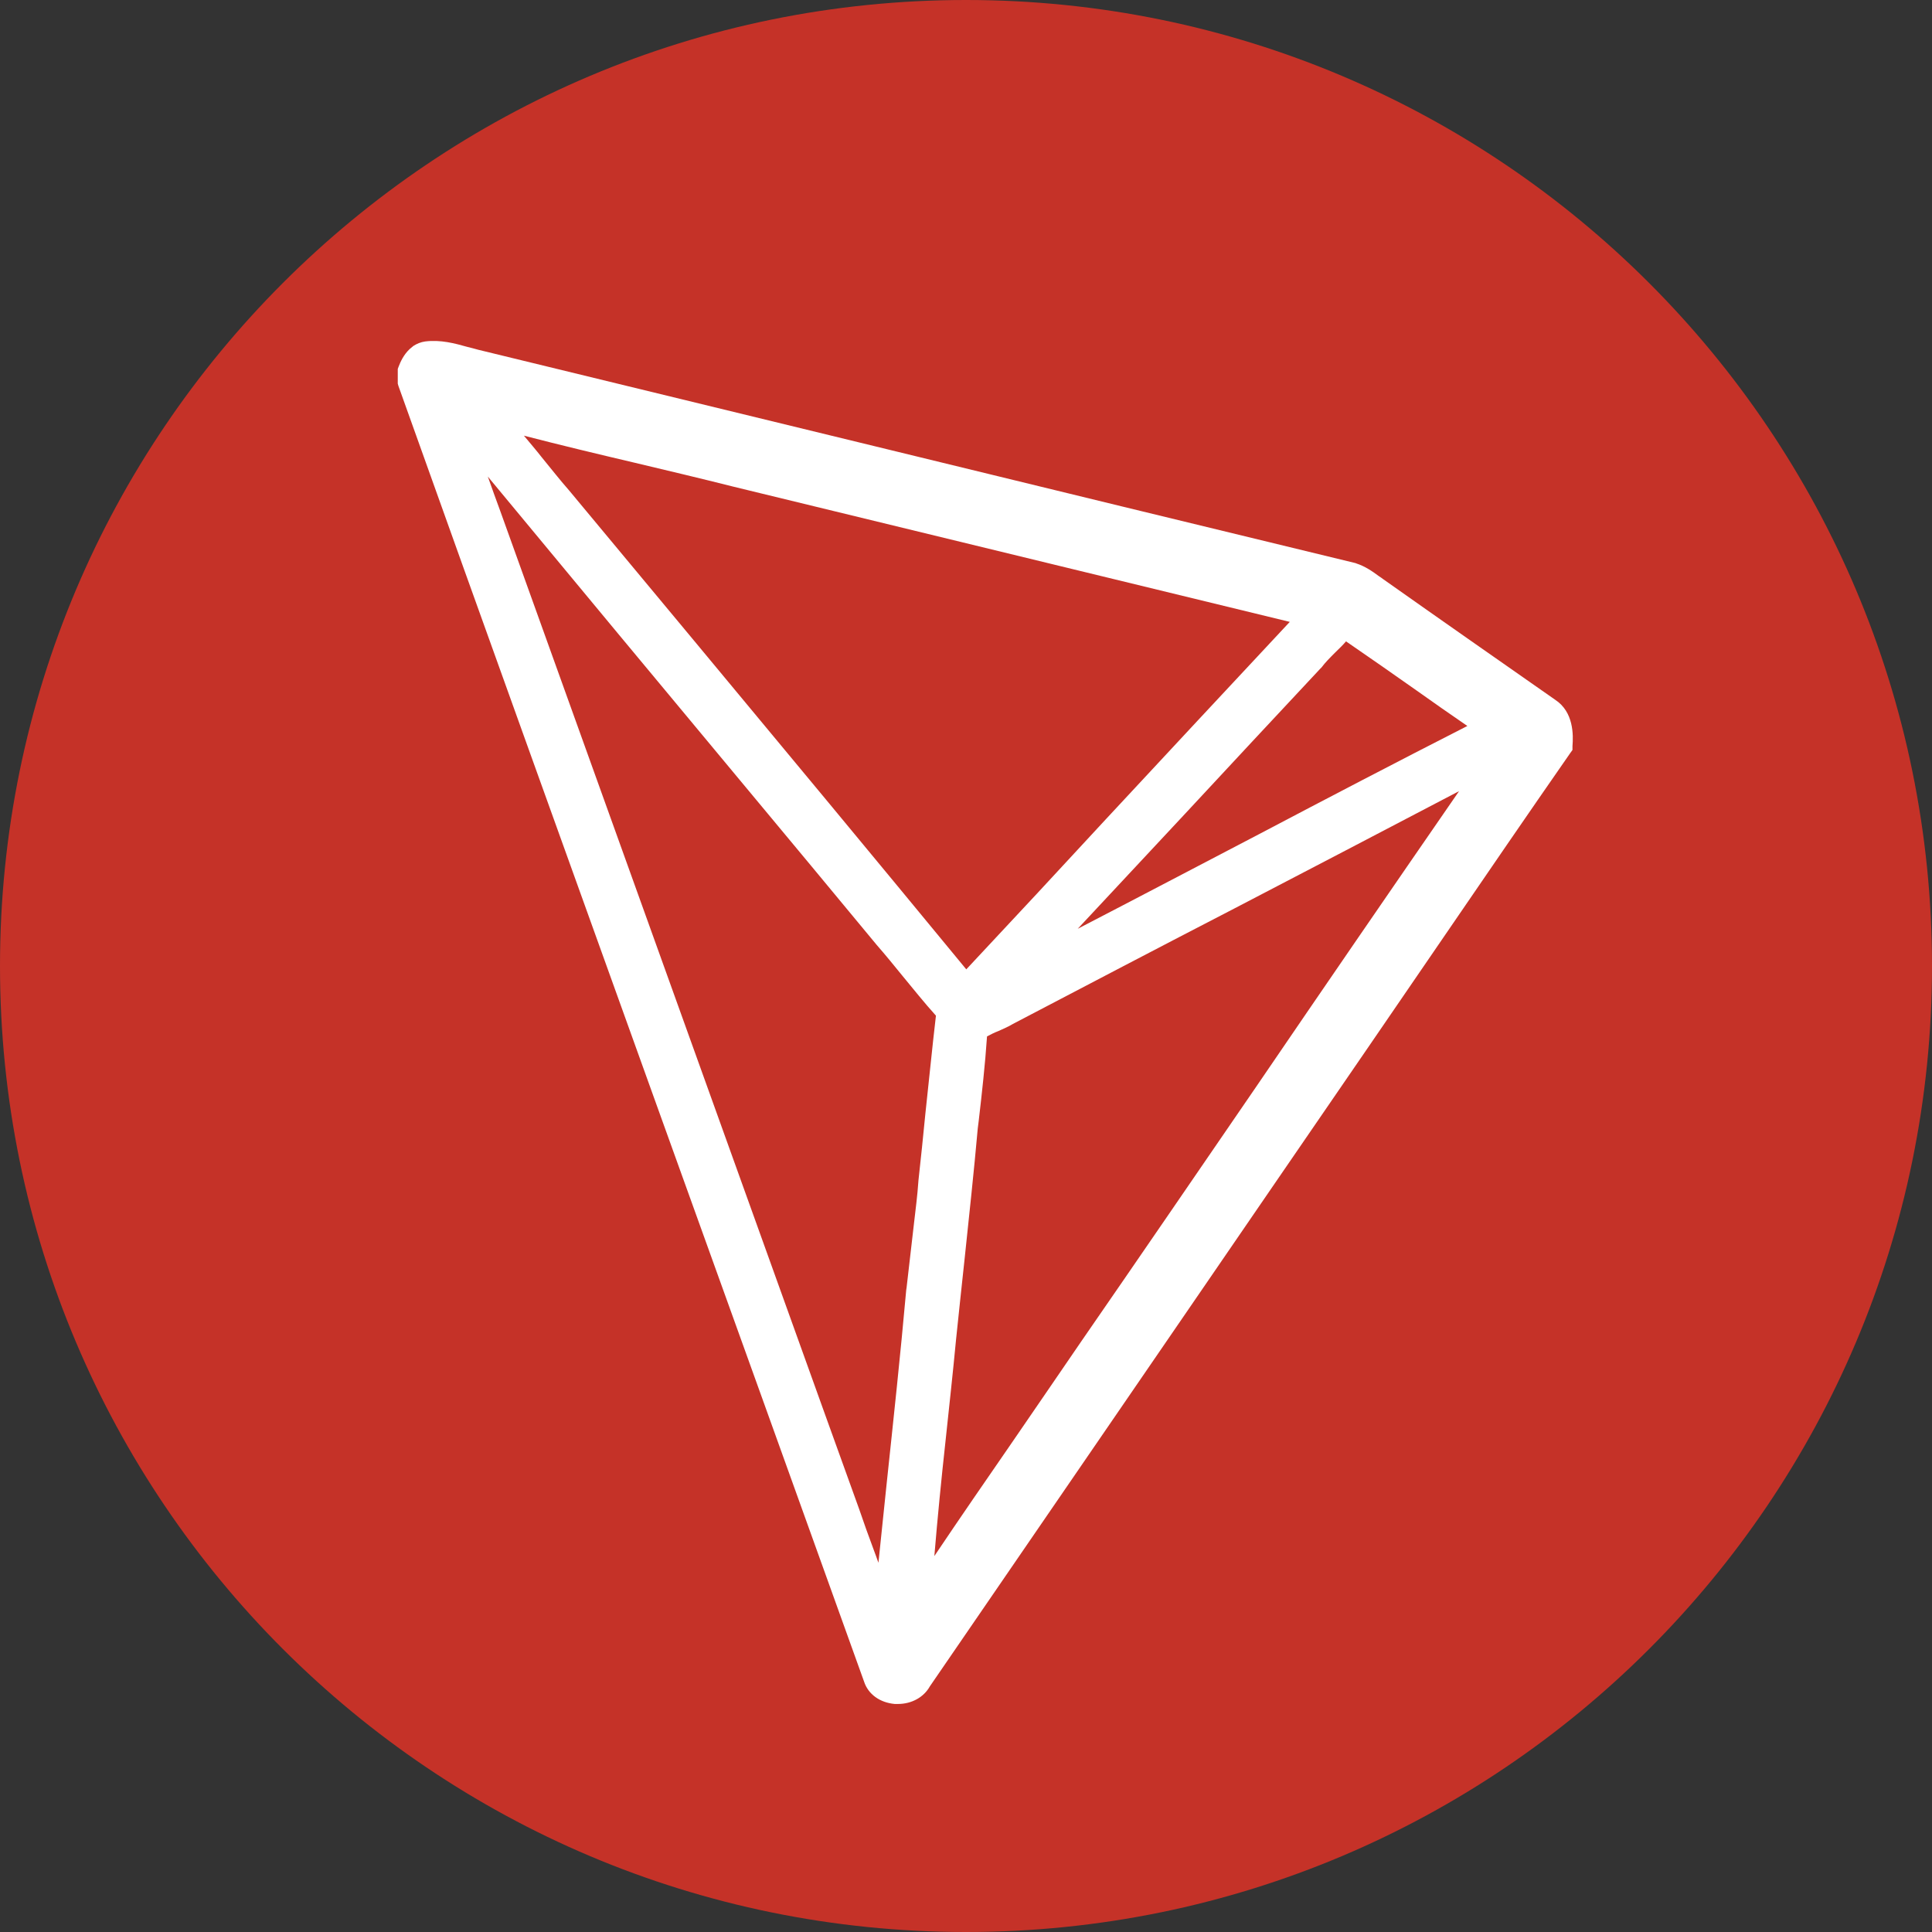 <svg width="34" height="34" viewBox="0 0 34 34" fill="none" xmlns="http://www.w3.org/2000/svg">
<rect x="0" y="0" width="34" height="34" fill="#333333" stroke="none"/>
<g clip-path="url(#clip0_386_9)">
<path d="M17 34C26.389 34 34 26.389 34 17C34 7.611 26.389 0 17 0C7.611 0 0 7.611 0 17C0 26.389 7.611 34 17 34Z" fill="#C53228"/>
<path d="M27.369 12.315C26.397 11.635 25.357 10.91 24.34 10.191C24.317 10.174 24.295 10.157 24.267 10.14C24.154 10.056 24.025 9.966 23.867 9.915L23.856 9.91C21.136 9.252 18.37 8.578 15.695 7.926C13.267 7.335 10.845 6.745 8.416 6.155C8.355 6.138 8.293 6.121 8.225 6.105C8.006 6.043 7.753 5.975 7.483 6.009C7.405 6.02 7.337 6.048 7.275 6.088L7.208 6.144C7.101 6.245 7.045 6.374 7.017 6.447L7 6.492V6.751L7.011 6.79C8.546 11.09 10.12 15.452 11.637 19.673C12.806 22.922 14.02 26.288 15.206 29.593C15.279 29.818 15.487 29.964 15.746 29.987H15.802C16.044 29.987 16.257 29.869 16.364 29.677L20.816 23.186C21.9 21.606 22.985 20.021 24.07 18.442C24.514 17.796 24.958 17.143 25.402 16.497C26.133 15.429 26.886 14.328 27.633 13.254L27.673 13.198V13.13C27.689 12.934 27.695 12.529 27.369 12.315ZM22.153 14.682C21.108 15.227 20.04 15.789 18.966 16.345C19.59 15.677 20.22 15.002 20.844 14.333C21.625 13.49 22.44 12.619 23.238 11.764L23.255 11.748C23.322 11.658 23.407 11.573 23.497 11.483C23.558 11.422 23.626 11.36 23.688 11.287C24.104 11.573 24.525 11.866 24.93 12.152C25.222 12.36 25.52 12.568 25.823 12.776C24.587 13.406 23.35 14.052 22.153 14.682ZM19.466 14.412C18.663 15.283 17.831 16.177 17.005 17.059C15.403 15.114 13.767 13.142 12.182 11.236C11.463 10.371 10.738 9.499 10.018 8.634L10.013 8.628C9.85 8.443 9.692 8.24 9.535 8.049C9.434 7.92 9.327 7.796 9.22 7.667C9.872 7.836 10.53 7.993 11.176 8.145C11.744 8.28 12.334 8.42 12.913 8.566C16.173 9.359 19.438 10.151 22.698 10.944C21.614 12.102 20.523 13.277 19.466 14.412ZM16.639 25.366C16.701 24.776 16.769 24.169 16.825 23.573C16.875 23.096 16.926 22.607 16.977 22.14C17.055 21.393 17.14 20.617 17.207 19.858L17.224 19.723C17.28 19.24 17.336 18.74 17.37 18.239C17.432 18.206 17.499 18.172 17.572 18.144C17.657 18.105 17.741 18.071 17.825 18.02C19.124 17.34 20.422 16.66 21.726 15.986C23.024 15.311 24.357 14.614 25.677 13.923C24.474 15.665 23.266 17.424 22.097 19.139C21.091 20.606 20.057 22.118 19.028 23.607C18.623 24.203 18.202 24.81 17.803 25.395C17.353 26.047 16.892 26.715 16.443 27.384C16.499 26.71 16.566 26.03 16.639 25.366ZM8.804 8.994C8.731 8.791 8.652 8.583 8.585 8.387C10.103 10.219 11.631 12.062 13.121 13.85C13.891 14.777 14.661 15.699 15.431 16.632C15.583 16.806 15.735 16.992 15.881 17.172C16.072 17.402 16.263 17.644 16.471 17.874C16.403 18.453 16.347 19.038 16.285 19.6C16.246 19.993 16.207 20.387 16.162 20.786V20.791C16.145 21.044 16.111 21.297 16.083 21.544C16.044 21.887 15.954 22.663 15.954 22.663L15.948 22.702C15.847 23.838 15.723 24.984 15.605 26.097C15.555 26.558 15.51 27.03 15.459 27.502C15.431 27.418 15.397 27.334 15.369 27.255C15.285 27.03 15.2 26.794 15.122 26.564L14.52 24.894C12.615 19.594 10.71 14.299 8.804 8.994Z" fill="white"/>
</g>
<defs>
<clipPath id="clip0_386_9">
<rect width="34" height="34" fill="white"/>
</clipPath>
</defs>
</svg>
